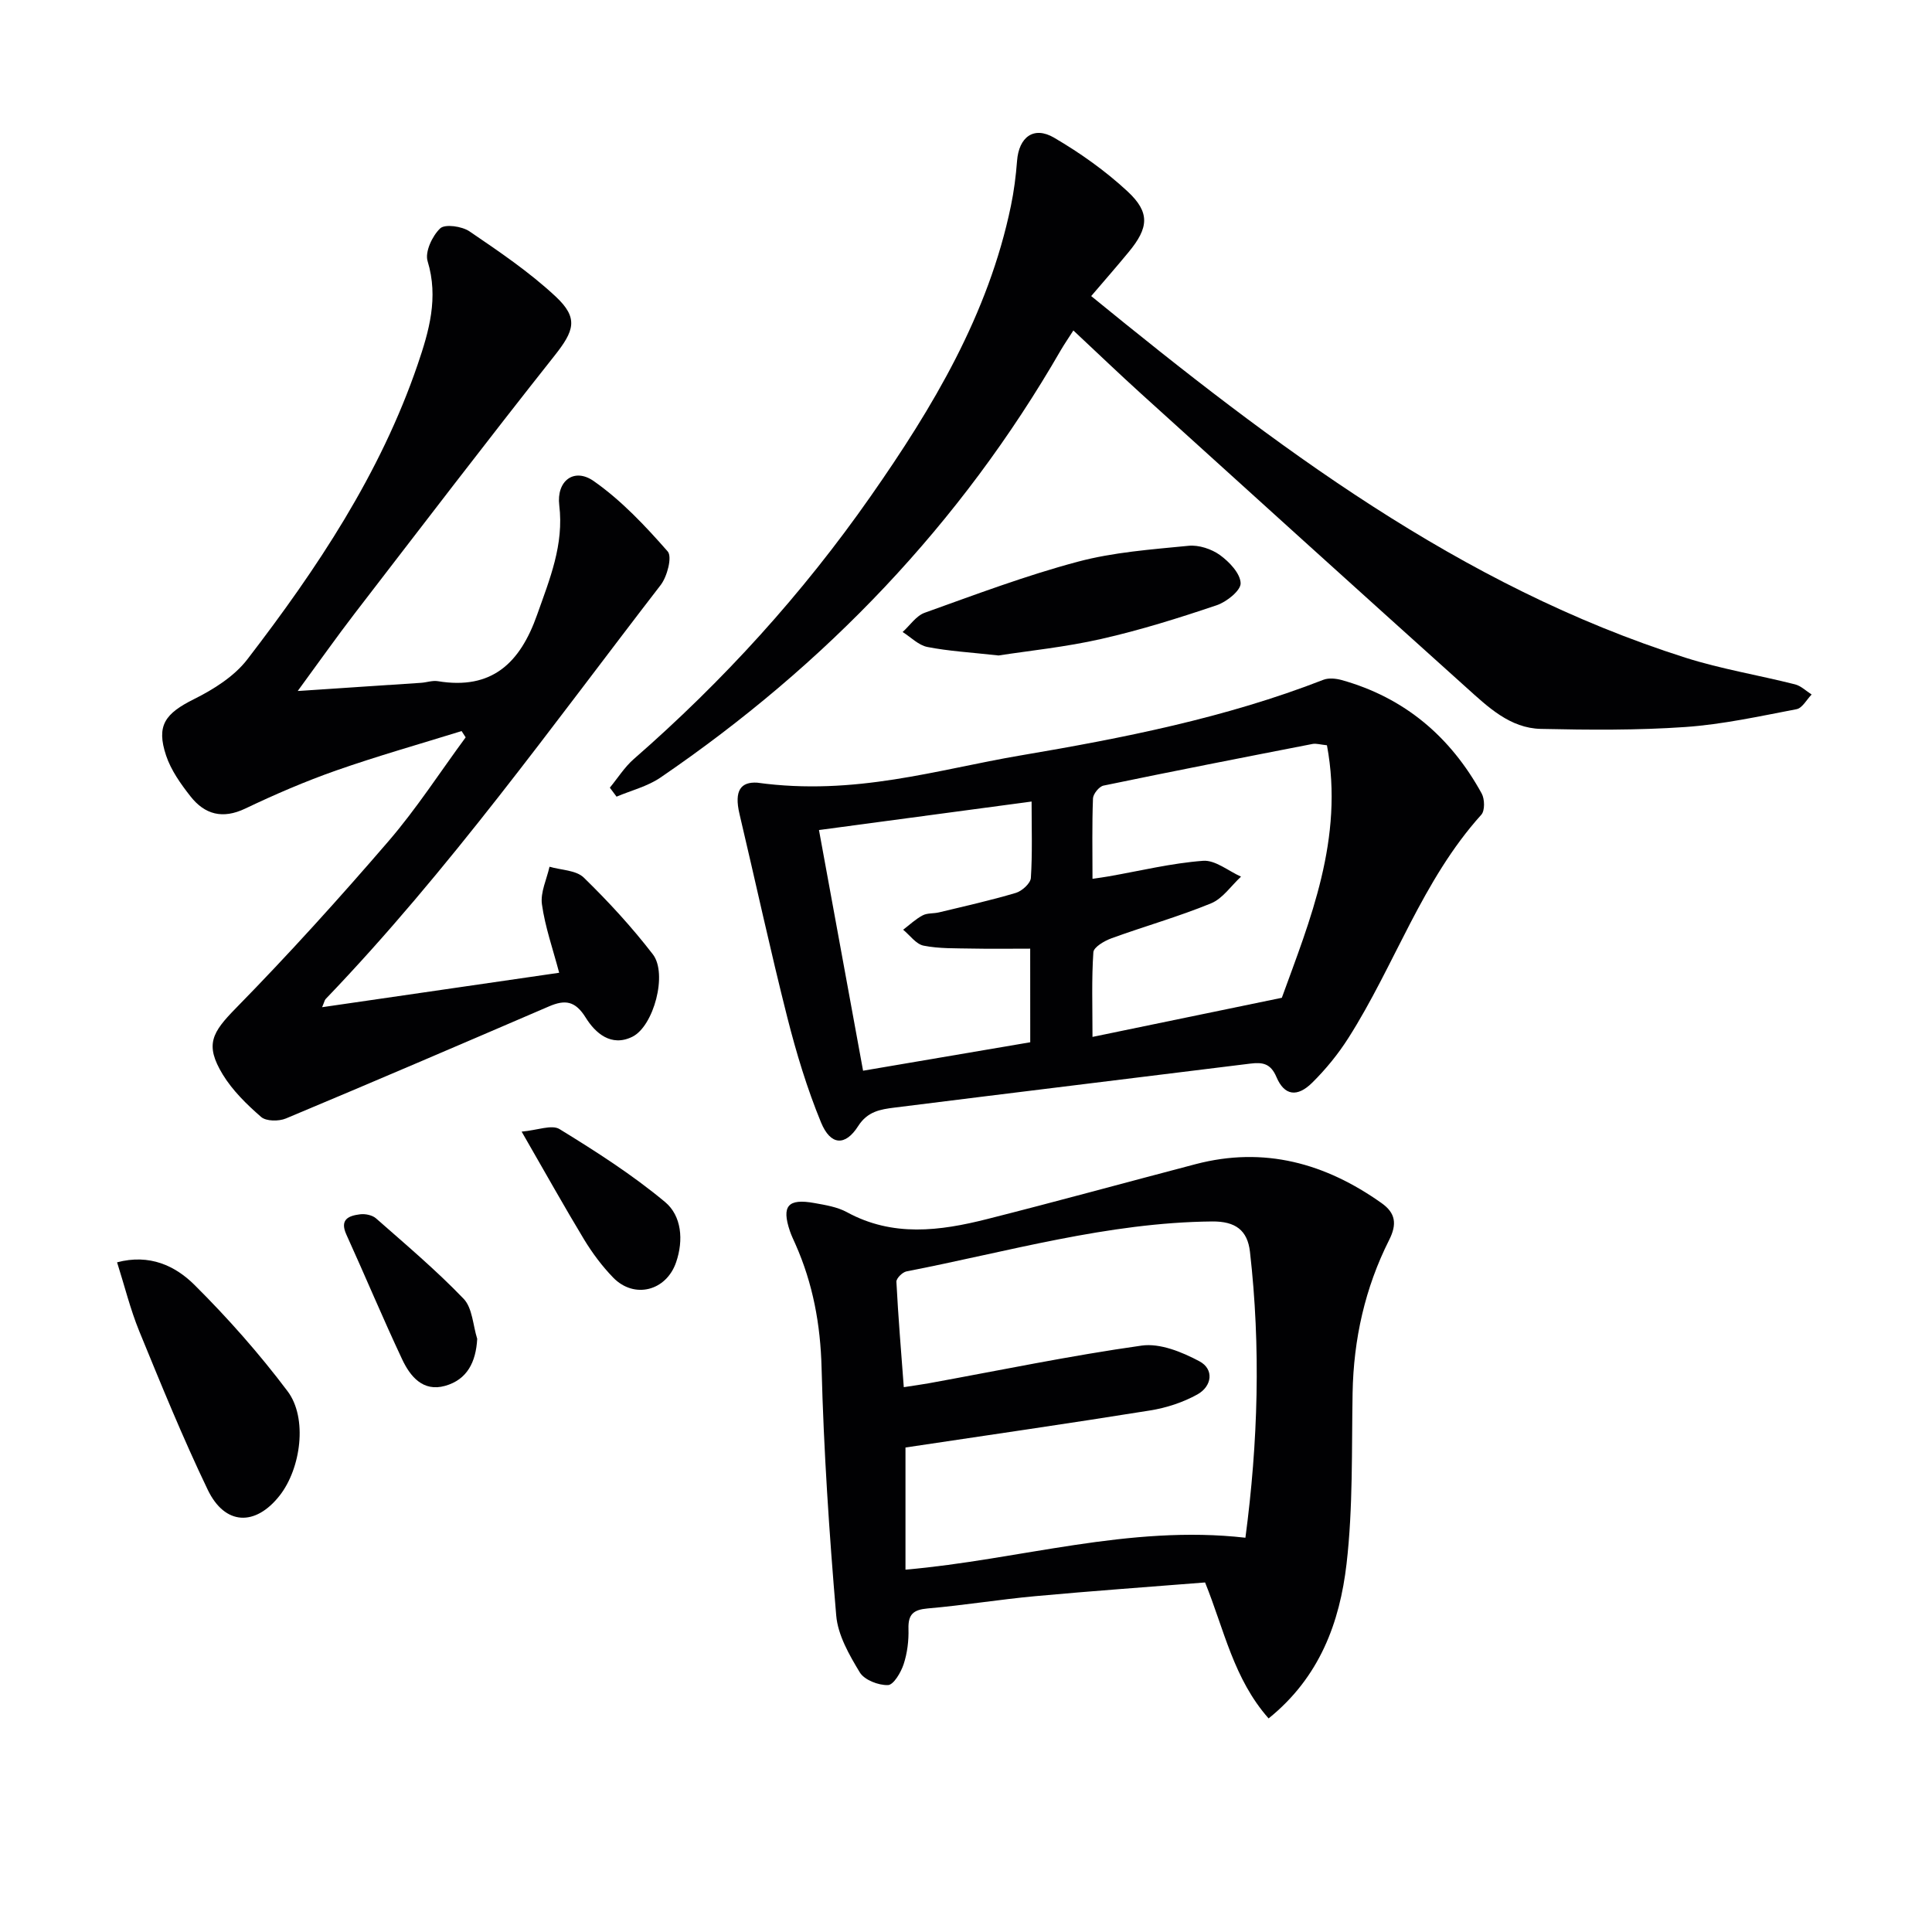 <svg enable-background="new 0 0 400 400" viewBox="0 0 400 400" xmlns="http://www.w3.org/2000/svg"><g fill="#010103"><path d="m95.57 151.36c-8.67 2.69-17.41 5.16-25.97 8.16-6.41 2.25-12.69 4.96-18.83 7.89-4.68 2.23-8.37 1.23-11.33-2.53-2.02-2.57-4.03-5.4-5.05-8.45-2.09-6.25-.18-8.71 5.77-11.68 4.07-2.03 8.34-4.71 11.05-8.24 14.43-18.77 27.54-38.42 35.27-61.06 2.34-6.86 4.36-13.82 2.05-21.38-.59-1.91.97-5.24 2.61-6.79.99-.94 4.5-.44 6.06.62 6.16 4.19 12.39 8.41 17.82 13.47 4.83 4.5 3.87 7.12-.25 12.32-13.93 17.59-27.56 35.43-41.25 53.21-3.82 4.97-7.44 10.1-11.88 16.16 9.19-.6 17.37-1.14 25.54-1.69 1.16-.08 2.35-.52 3.46-.34 11.19 1.85 17.03-3.74 20.56-13.74 2.62-7.41 5.58-14.51 4.59-22.67-.61-5.05 3.05-7.87 7.13-5.02 5.73 4.01 10.68 9.28 15.32 14.57.97 1.1-.1 5.2-1.46 6.96-22.46 29.1-43.83 59.11-69.37 85.72-.2.21-.25.58-.72 1.68 16.54-2.4 32.63-4.74 49.08-7.13-1.31-4.96-2.92-9.5-3.57-14.18-.34-2.47.99-5.17 1.57-7.77 2.41.7 5.5.7 7.09 2.24 5.1 4.97 9.97 10.26 14.31 15.9 3.09 4.02.17 14.86-4.23 17.05-4.43 2.2-7.72-.81-9.66-3.93-2.19-3.53-4.3-3.77-7.61-2.35-18.13 7.8-36.27 15.59-54.48 23.21-1.47.61-4.08.6-5.13-.32-2.97-2.58-5.92-5.47-7.95-8.8-3.74-6.17-2.22-8.67 2.73-13.72 10.93-11.15 21.42-22.76 31.62-34.6 5.8-6.74 10.66-14.29 15.95-21.47-.28-.43-.56-.86-.84-1.3z"/><path d="m262.65 355.78c-7.25-8.21-9.18-18.33-13.15-28.15-11.69.93-23.43 1.76-35.16 2.84-7.43.68-14.82 1.9-22.26 2.54-2.96.26-4.08 1.2-3.99 4.22.07 2.44-.24 5.01-1 7.32-.56 1.71-2.09 4.3-3.25 4.33-1.98.06-4.88-1.06-5.83-2.63-2.19-3.62-4.54-7.72-4.88-11.78-1.45-17.05-2.59-34.15-3.03-51.25-.23-9.01-1.79-17.45-5.4-25.6-.4-.91-.84-1.8-1.16-2.74-1.76-5.21-.41-6.8 5.09-5.8 2.28.41 4.71.8 6.7 1.88 9.49 5.19 19.26 3.91 29.02 1.44 14.44-3.65 28.8-7.6 43.21-11.38 14.16-3.71 26.82-.2 38.48 8.07 2.91 2.06 3.23 4.34 1.56 7.65-4.99 9.91-7.36 20.52-7.56 31.65-.21 11.8.1 23.69-1.25 35.38-1.41 12.11-5.55 23.48-16.14 32.01zm-75.18-56.09v25.29c23.59-2.04 46.27-9.36 70.38-6.61 2.62-19.75 3.2-39.45.94-59.21-.51-4.44-2.98-6.31-7.82-6.27-21.65.21-42.3 6.26-63.29 10.34-.84.16-2.12 1.44-2.09 2.14.37 7.19.97 14.37 1.53 21.83 2.24-.35 3.72-.55 5.18-.81 14.68-2.67 29.3-5.72 44.07-7.8 3.8-.54 8.36 1.33 11.96 3.25 3.09 1.65 2.6 5.18-.42 6.86-2.97 1.65-6.42 2.78-9.8 3.32-16.69 2.68-33.43 5.09-50.64 7.67z"/><path d="m156.74 162.04c20.28 2.8 37.31-2.71 54.53-5.63 21.26-3.6 42.48-7.78 62.73-15.67 1.09-.42 2.57-.27 3.75.05 13.05 3.64 22.57 11.75 29.02 23.5.63 1.15.68 3.55-.08 4.39-12.26 13.59-17.89 31.09-27.51 46.21-2.12 3.34-4.69 6.49-7.5 9.27-3.12 3.08-5.77 2.68-7.4-1.16-1.21-2.86-2.9-3.1-5.43-2.79-24.56 3.05-49.13 6.03-73.69 9.11-2.87.36-5.55.78-7.49 3.83-2.67 4.19-5.71 4.02-7.68-.75-2.89-7.02-5.11-14.36-6.98-21.73-3.54-13.98-6.58-28.08-9.9-42.12-1.18-4.98.35-6.69 3.63-6.51zm69.45 19.91c1.46-.22 2.42-.34 3.36-.51 6.51-1.14 12.98-2.73 19.54-3.22 2.52-.19 5.23 2.11 7.85 3.28-2.05 1.89-3.79 4.54-6.21 5.53-6.72 2.76-13.76 4.74-20.6 7.23-1.47.53-3.69 1.83-3.76 2.89-.38 5.56-.18 11.17-.18 17.53 13.19-2.73 25.57-5.28 39.2-8.1 5.75-15.87 12.95-32.97 9.34-52.28-1.38-.14-2.23-.42-2.99-.27-14.44 2.81-28.87 5.63-43.27 8.62-.91.19-2.14 1.72-2.18 2.66-.21 5.45-.1 10.9-.1 16.64zm-12.9 14.46c-4.48 0-8.3.06-12.12-.02-3.33-.07-6.71.04-9.94-.6-1.57-.31-2.84-2.15-4.24-3.3 1.34-1.02 2.58-2.21 4.05-2.98.97-.51 2.28-.34 3.4-.62 5.31-1.28 10.65-2.47 15.89-4.03 1.27-.38 3.02-1.97 3.1-3.09.33-5.09.15-10.22.15-15.82-15.04 2.02-29.41 3.94-44.02 5.9 3.12 17.03 6.12 33.38 9.13 49.83 11.78-2 23.18-3.94 34.61-5.89-.01-6.55-.01-12.64-.01-19.38z"/><path d="m225.92 61.3c38.04 31.04 76.27 60 123.04 74.87 7.4 2.35 15.14 3.61 22.68 5.52 1.24.31 2.3 1.38 3.44 2.1-1.03 1.05-1.93 2.81-3.12 3.04-7.64 1.46-15.3 3.15-23.03 3.69-9.93.69-19.94.61-29.91.39-6.39-.14-10.94-4.53-15.38-8.52-22.52-20.24-44.97-40.57-67.41-60.9-4.56-4.13-8.99-8.39-14-13.07-.96 1.5-1.84 2.78-2.62 4.11-20.73 35.96-48.71 65.14-82.89 88.47-2.67 1.82-6.03 2.65-9.07 3.94-.46-.62-.93-1.24-1.39-1.86 1.64-1.99 3.04-4.25 4.95-5.92 18.53-16.16 34.94-34.22 49.03-54.38 12.92-18.47 24.39-37.66 29.05-60.12.64-3.07 1.04-6.21 1.28-9.34.37-4.92 3.44-7.29 7.67-4.81 5.4 3.16 10.62 6.86 15.2 11.11 4.71 4.37 4.39 7.54.25 12.55-2.41 2.93-4.91 5.78-7.77 9.13z"/><path d="m24.24 261.35c6.75-1.79 12.05.73 16.01 4.66 6.91 6.87 13.43 14.24 19.29 22.03 4.19 5.56 2.76 15.99-1.64 21.6-5.03 6.4-11.33 6.2-14.89-1.2-5.16-10.74-9.66-21.8-14.18-32.83-1.86-4.56-3.04-9.38-4.59-14.26z"/><path d="m206.74 135.71c-5.85-.65-10.35-.9-14.73-1.76-1.84-.36-3.43-2.03-5.13-3.1 1.51-1.36 2.8-3.36 4.58-3.99 10.47-3.75 20.91-7.69 31.64-10.55 7.43-1.99 15.27-2.55 22.98-3.31 2.12-.21 4.75.66 6.5 1.92 1.93 1.4 4.2 3.78 4.28 5.82.06 1.5-2.9 3.88-4.96 4.57-7.85 2.65-15.79 5.14-23.86 6.97-7.41 1.69-15.02 2.45-21.3 3.43z"/><path d="m108 234.29c3.26-.28 6.24-1.51 7.85-.52 7.54 4.63 15.06 9.44 21.84 15.09 3.43 2.86 3.87 7.89 2.29 12.48-2.04 5.95-8.67 7.65-13.03 3.17-2.28-2.35-4.3-5.06-6.01-7.87-4.1-6.78-7.96-13.71-12.94-22.35z"/><path d="m98.8 277.19c-.26 4.81-2.08 8.46-6.66 9.74s-7.22-1.96-8.89-5.52c-4.01-8.53-7.64-17.23-11.54-25.81-1.44-3.17.52-3.9 2.83-4.19 1.07-.14 2.54.16 3.31.84 6.16 5.42 12.46 10.74 18.13 16.64 1.84 1.91 1.93 5.49 2.82 8.3z"/></g></svg>